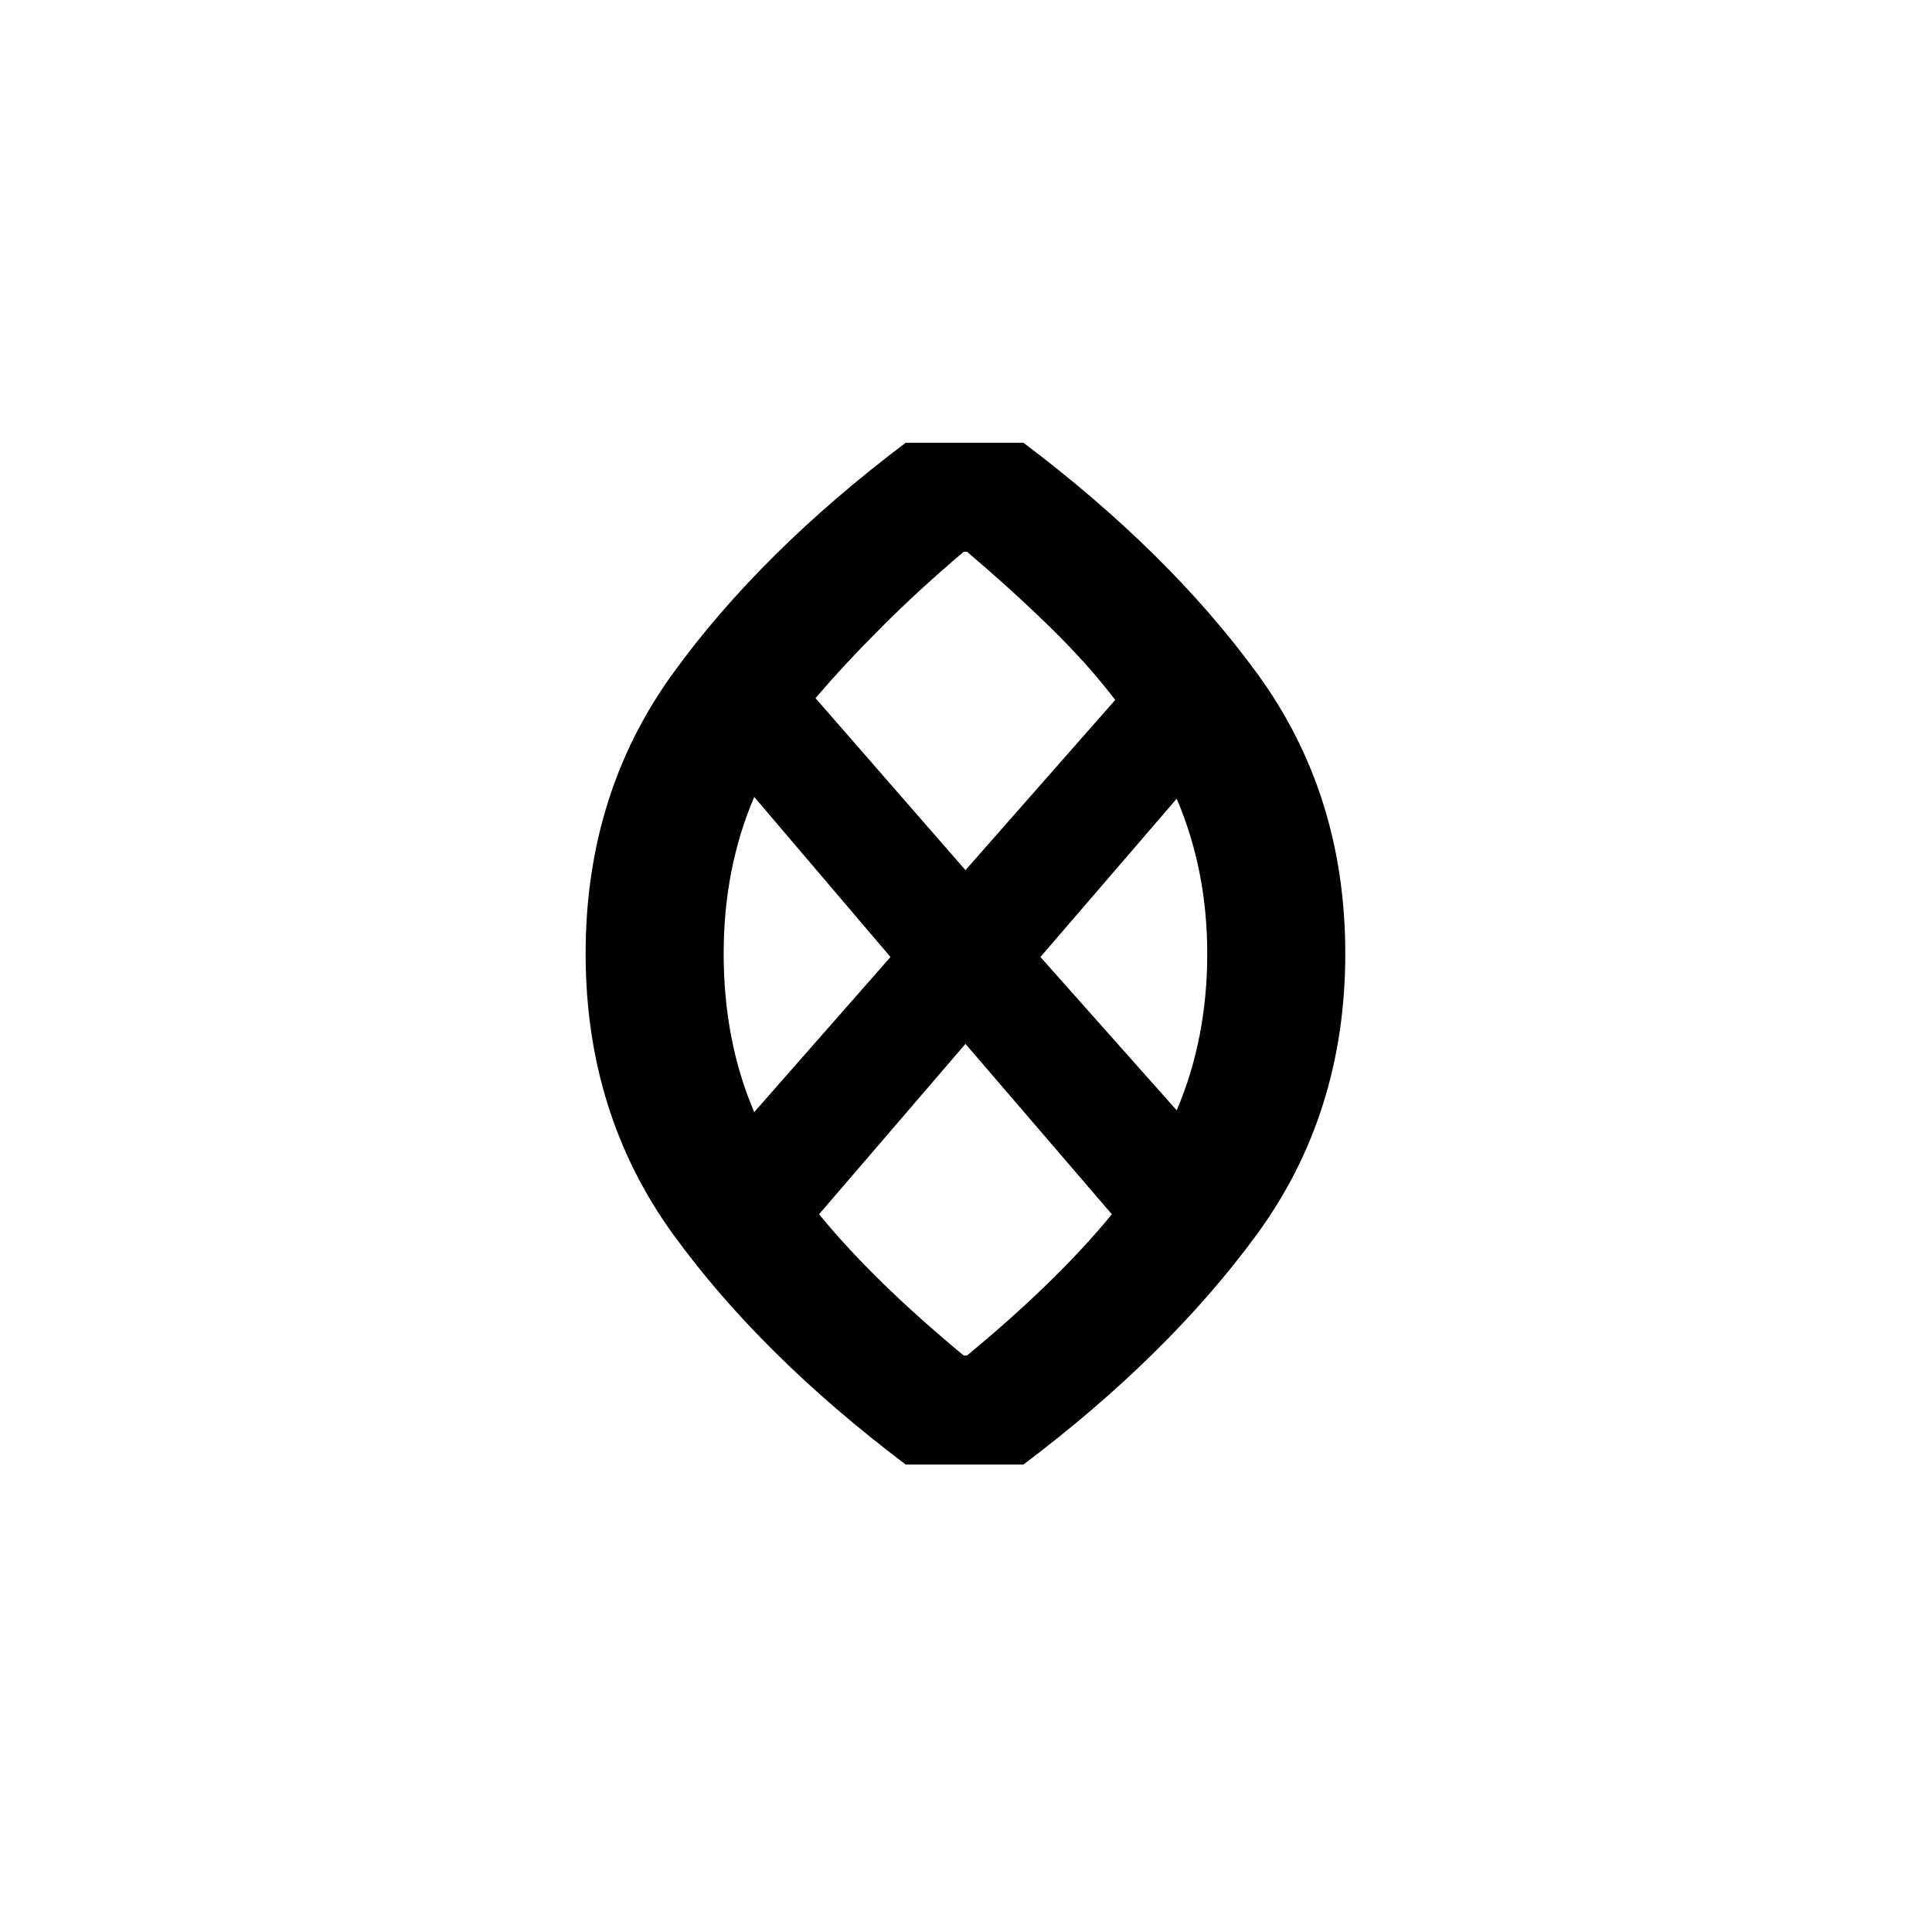 <?xml version="1.0" encoding="UTF-8"?>
<svg xmlns="http://www.w3.org/2000/svg" xmlns:xlink="http://www.w3.org/1999/xlink" width="169.92pt" height="169.92pt" viewBox="0 0 169.92 169.92" version="1.1">
<defs>
<g>
<symbol overflow="visible" id="glyph0-0">
<path style="stroke:none;" d=""/>
</symbol>
<symbol overflow="visible" id="glyph0-1">
<path style="stroke:none;" d="M 36.391 0 C 27.91 -6.395 21.098 -13.133 15.953 -20.219 C 10.805 -27.312 8.234 -35.551 8.234 -44.938 C 8.234 -54.32 10.805 -62.555 15.953 -69.641 C 21.098 -76.734 27.91 -83.477 36.391 -89.875 L 46.734 -89.875 C 55.223 -83.477 62.062 -76.734 67.25 -69.641 C 72.445 -62.555 75.047 -54.32 75.047 -44.938 C 75.047 -35.551 72.445 -27.312 67.25 -20.219 C 62.062 -13.133 55.223 -6.395 46.734 0 Z M 41.641 -52.281 L 54.812 -67.25 C 53.219 -69.344 51.32 -71.461 49.125 -73.609 C 46.926 -75.766 44.477 -77.988 41.781 -80.281 L 41.484 -80.281 C 38.785 -77.988 36.363 -75.766 34.219 -73.609 C 32.07 -71.461 30.148 -69.395 28.453 -67.406 Z M 23.062 -31 L 35.047 -44.641 L 23.062 -58.719 C 21.27 -54.52 20.375 -49.926 20.375 -44.938 C 20.375 -39.844 21.27 -35.195 23.062 -31 Z M 60.219 -31.156 C 62.008 -35.344 62.906 -39.938 62.906 -44.938 C 62.906 -49.832 62.008 -54.375 60.219 -58.562 L 48.234 -44.641 Z M 41.484 -9.594 L 41.781 -9.594 C 47.082 -13.977 51.328 -18.117 54.516 -22.016 L 41.641 -37 L 28.766 -22.016 C 31.953 -18.117 36.191 -13.977 41.484 -9.594 Z M 41.484 -9.594 "/>
</symbol>
</g>
</defs>
<g id="surface316">
<rect x="0" y="0" width="169.92" height="169.92" style="fill:rgb(100%,100%,100%);fill-opacity:0;stroke:none;"/>
<g style="fill:rgb(0%,0%,0%);fill-opacity:1;">
  <use xlink:href="#glyph0-1" x="43.272" y="128.81"/>
</g>
</g>
</svg>
